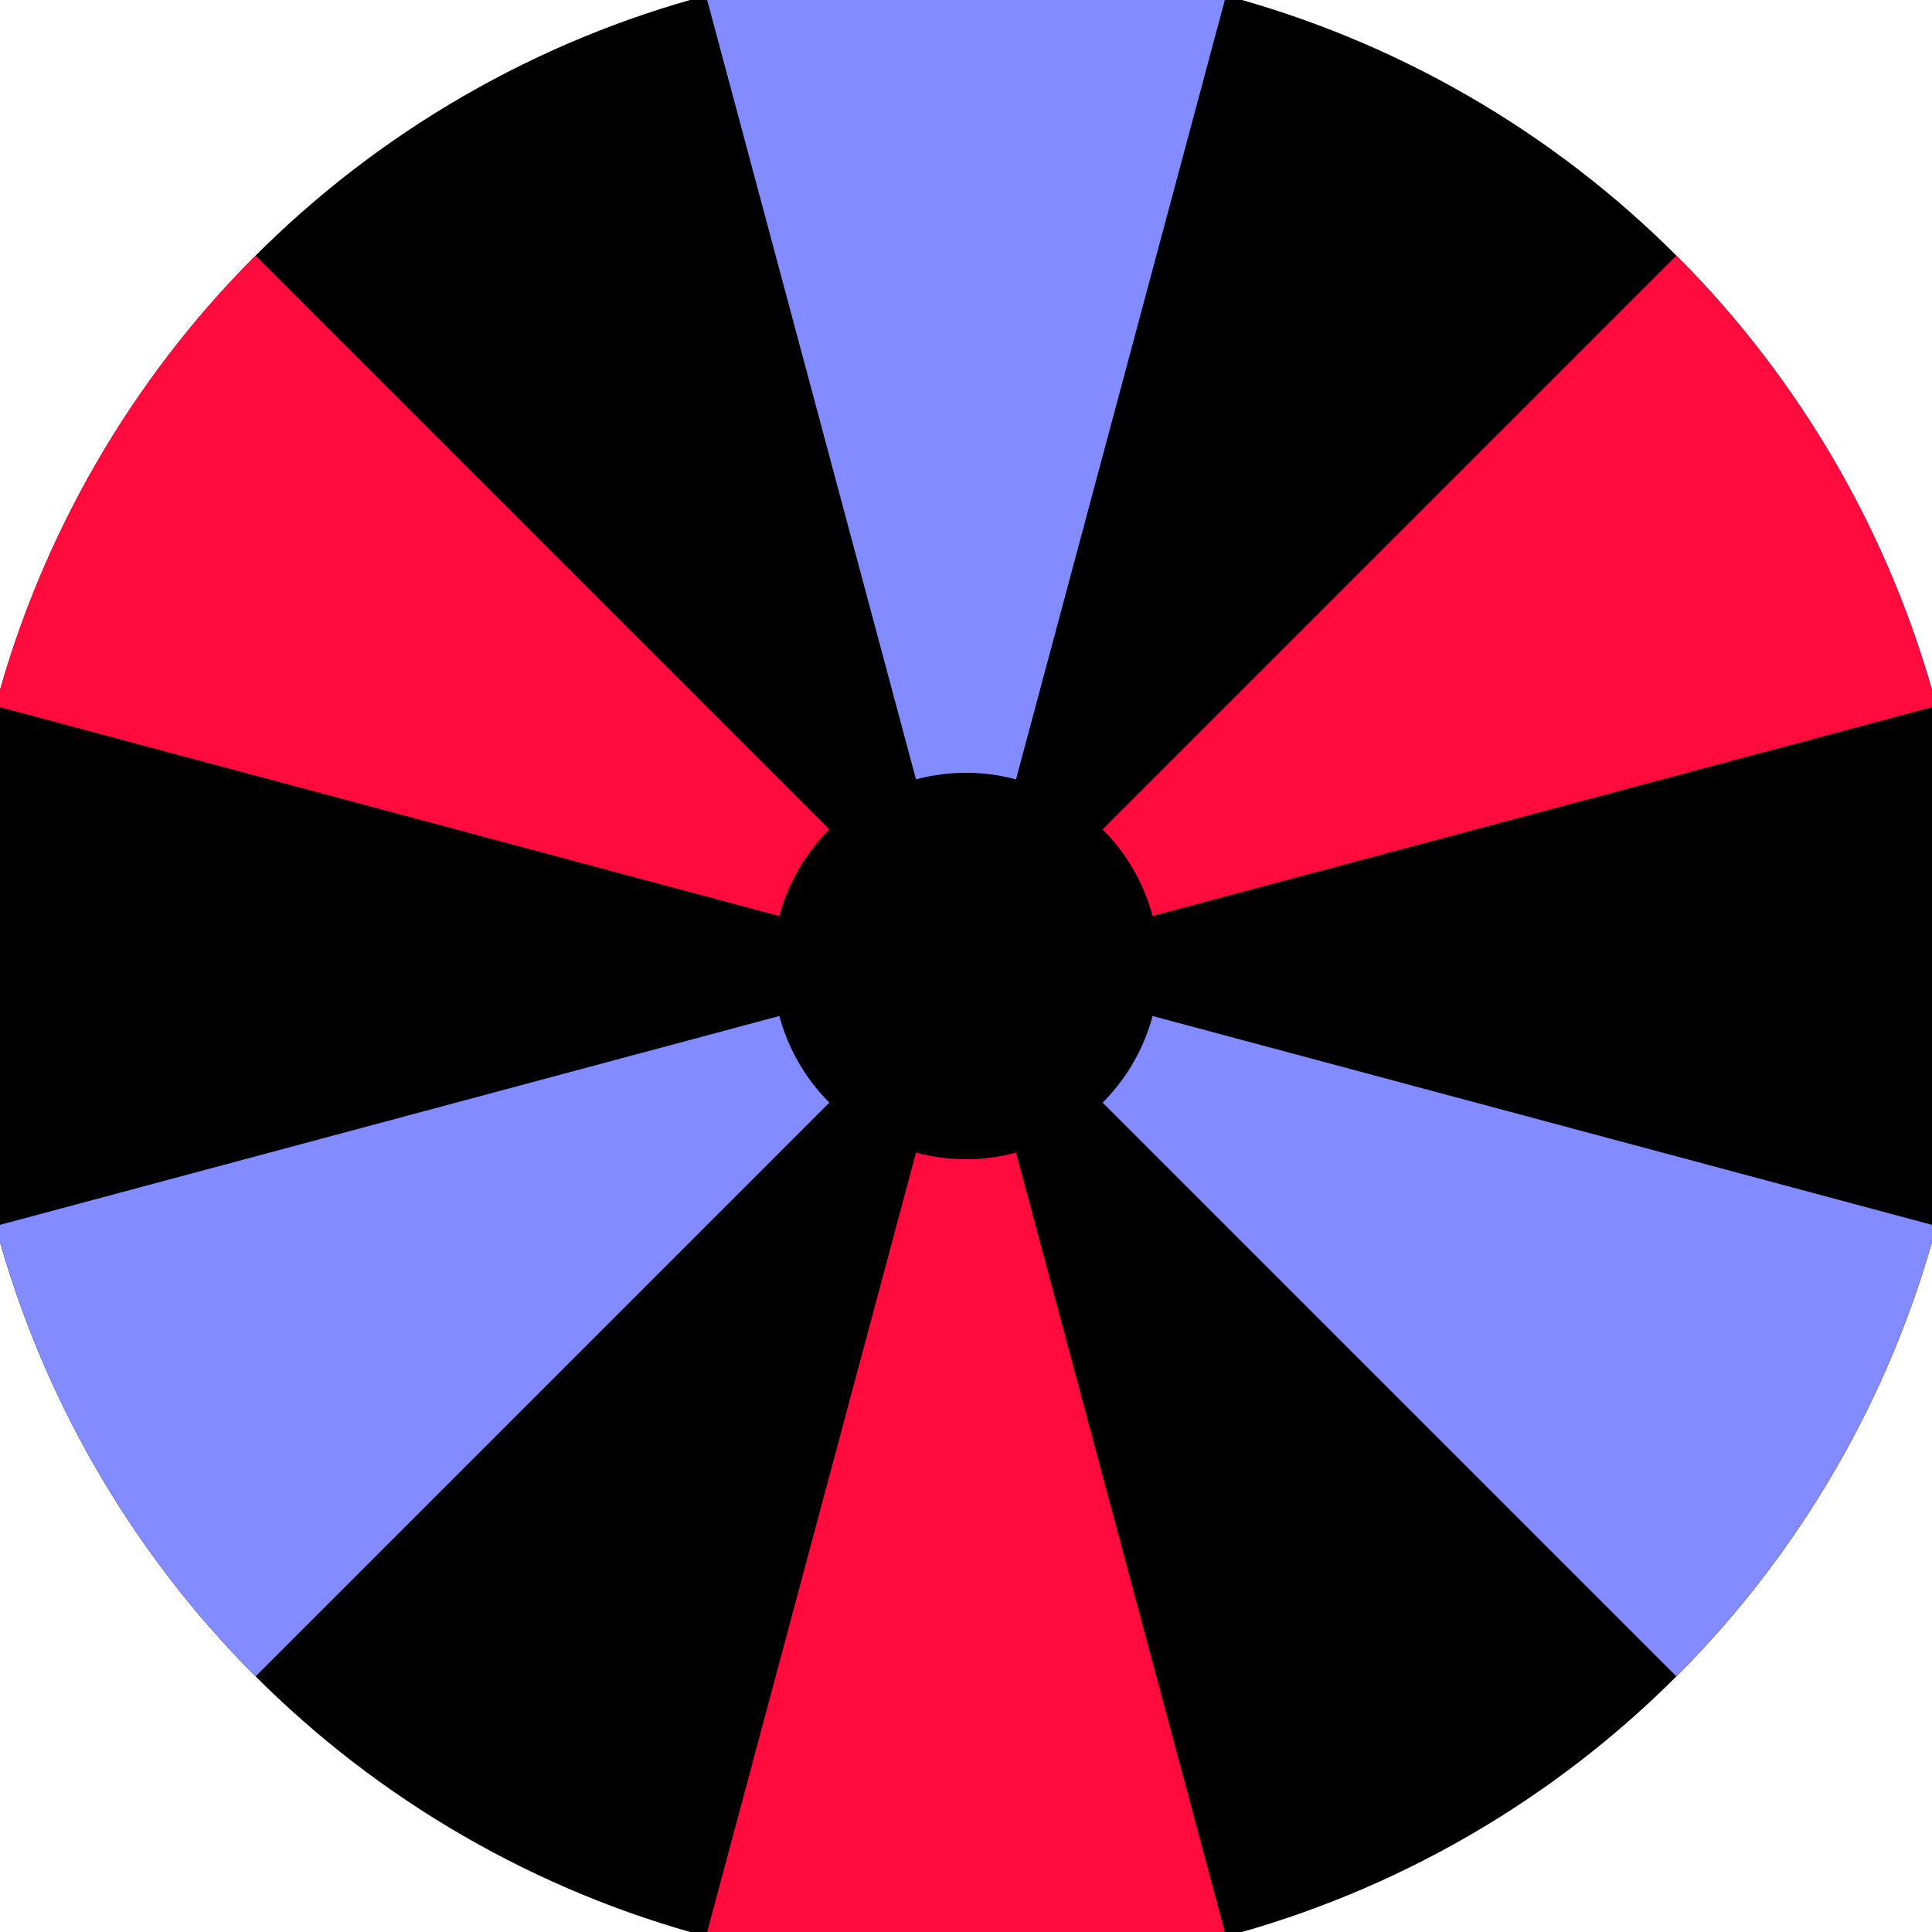 <svg xmlns="http://www.w3.org/2000/svg" width="128" height="128" viewBox="0 0 100 100" shape-rendering="geometricPrecision">
                            <defs>
                                <clipPath id="clip">
                                    <circle cx="50" cy="50" r="52" />
                                    <!--<rect x="0" y="0" width="100" height="100"/>-->
                                </clipPath>
                            </defs>
                            <g transform="rotate(0 50 50)">
                            <rect x="0" y="0" width="100" height="100" fill="#000000" clip-path="url(#clip)"/><path d="M 75.882 -46.593
                               L 24.118 -46.593
                               L 47.412 40.341
                               A 10 10 0 0 1 52.588 40.341 ZM 120.711 120.711
                               L 146.593 75.882
                               L 59.659 52.588
                               A 10 10 0 0 1 57.071 57.071 ZM -46.593 75.882
                               L -20.711 120.711
                               L 42.929 57.071
                               A 10 10 0 0 1 40.341 52.588 Z" fill="#828bff" clip-path="url(#clip)"/><path d="M 24.118 146.593
                               L 75.882 146.593
                               L 52.588 59.659
                               A 10 10 0 0 1 47.412 59.659 ZM -20.711 -20.711
                               L -46.593 24.118
                               L 40.341 47.412
                               A 10 10 0 0 1 42.929 42.929 ZM 146.593 24.118
                               L 120.711 -20.711
                               L 57.071 42.929
                               A 10 10 0 0 1 59.659 47.412 Z" fill="#ff0b3e" clip-path="url(#clip)"/></g></svg>